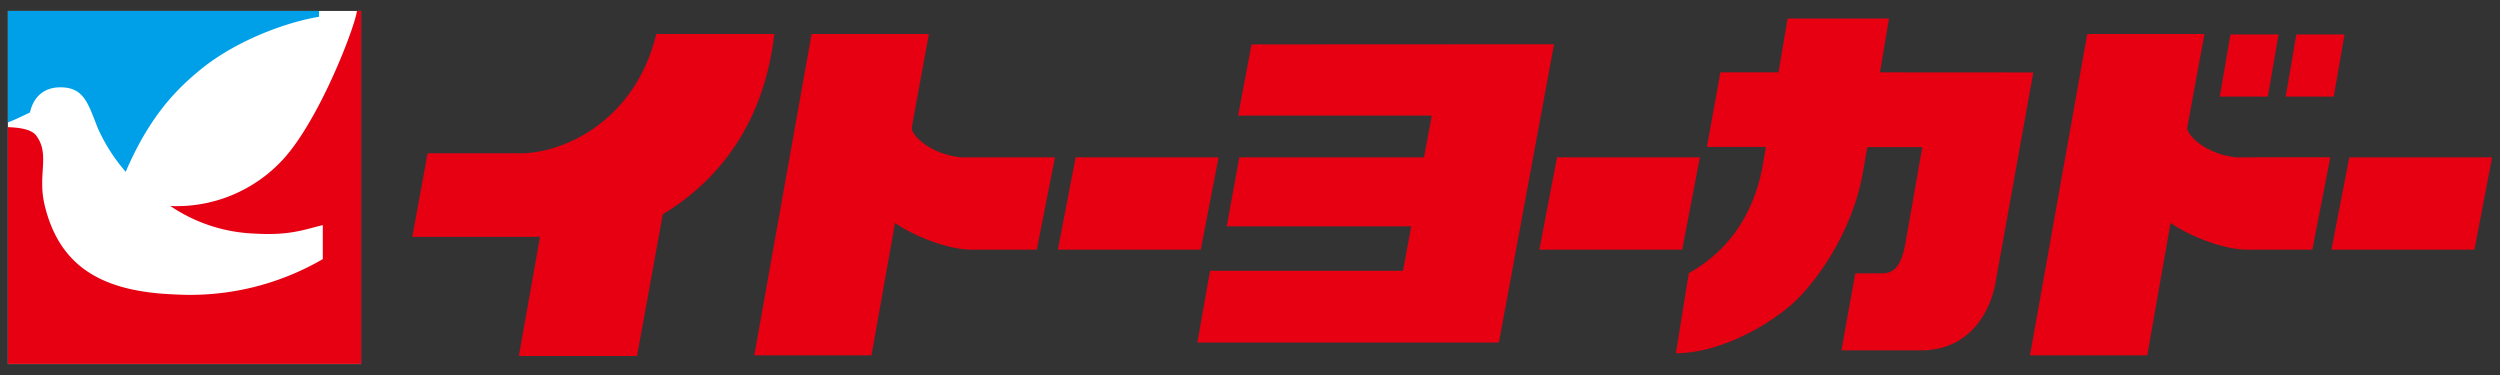 <svg xmlns="http://www.w3.org/2000/svg" viewBox="0 0 500 75"><rect x="0" y="0" width="500" height="75" fill="#333333" stroke="none"/><defs><style>.a{fill:#e60012;}.b{fill:#fff;}.c{fill:#00a0e9;}</style></defs><path class="a" d="M131.27,6.8h23.59c-.91,8.1-4.39,25.22-22.3,36.06L127.41,71.2H103.77L108,47.38H82.45l3.08-16.73h19.21C113,30.37,127,24.19,131.27,6.8"/><polygon class="a" points="215.13 31.46 211.58 49.93 240.15 49.93 243.72 31.46 215.13 31.46"/><polygon class="a" points="311.41 31.46 307.87 49.93 336.44 49.93 339.98 31.46 311.41 31.46"/><polygon class="a" points="469.86 31.46 466.29 49.93 494.89 49.93 498.42 31.46 469.86 31.46"/><path class="a" d="M192,31.46c-6.31-.72-9.94-4.73-9.64-6L185.78,6.8H162.32L150.86,71.07H174.3L179,44.6c4.11,2.82,10.83,5.33,15.2,5.33h13.16L211,31.46Z"/><path class="a" d="M447.09,31.46c-6.28-.72-9.94-4.73-9.63-6L440.89,6.8H417.45L406,71.07h23.45l4.66-26.47c4.14,2.82,10.82,5.33,15.22,5.33h13.14l3.6-18.47Z"/><polygon class="a" points="250.31 8.88 247.62 23.12 286.36 23.12 284.8 31.46 247.87 31.46 245.34 45.27 282.25 45.27 280.6 54.16 242.01 54.16 239.47 68.51 299.78 68.51 310.81 8.85 250.31 8.88"/><path class="a" d="M376,14.47l1.8-10.76H357.52L355.7,14.47H344.08l-2.7,14.91h11.8l-.78,4.55c-1.6,7.56-5.46,15.55-14.64,20.72l-2.58,16c7.72,0,16.75-4.38,22.85-9.5,4.51-3.83,12.54-14.28,14.64-27.18l.79-4.55h11L381,49.15c-.68,3.19-1.7,5.52-4.5,5.52h-5.44l-2.77,15.39,16.63,0c8.43-.35,12.72-6.62,14.09-13l7.65-42.57Z"/><polygon class="a" points="446.09 6.89 443.96 19.32 453.57 19.32 455.72 6.89 446.09 6.89"/><polygon class="a" points="459.27 6.89 457.14 19.32 466.75 19.32 468.9 6.89 459.27 6.89"/><rect class="b" x="1.58" y="2.19" width="70.63" height="70.62"/><path class="c" d="M1.58,2.19v22.3C2.31,24.24,5,23,6,22.48c.64-2.89,2.55-4.84,5.62-5,5.32-.25,6,3.41,8,8.28a34.94,34.94,0,0,0,5.52,8.6C29.86,23.38,35.13,18,40,14,47.49,7.85,57.77,4.33,63.8,3.36V2.19Z"/><path class="a" d="M71.39,2.19C71,5.31,64.19,23.22,57,31.45A28.89,28.89,0,0,1,34.07,41.2,32.13,32.13,0,0,0,51,46.72c7.08.43,10.1-.89,13.56-1.7v6.8a52.78,52.78,0,0,1-29.49,7.07C21,58.36,12,53.81,8.92,41c-1.47-6.21,1.2-10.15-1.76-14C6,25.69,3.35,25.5,1.58,25.43V72.79H72.23V2.19Z"/></svg>